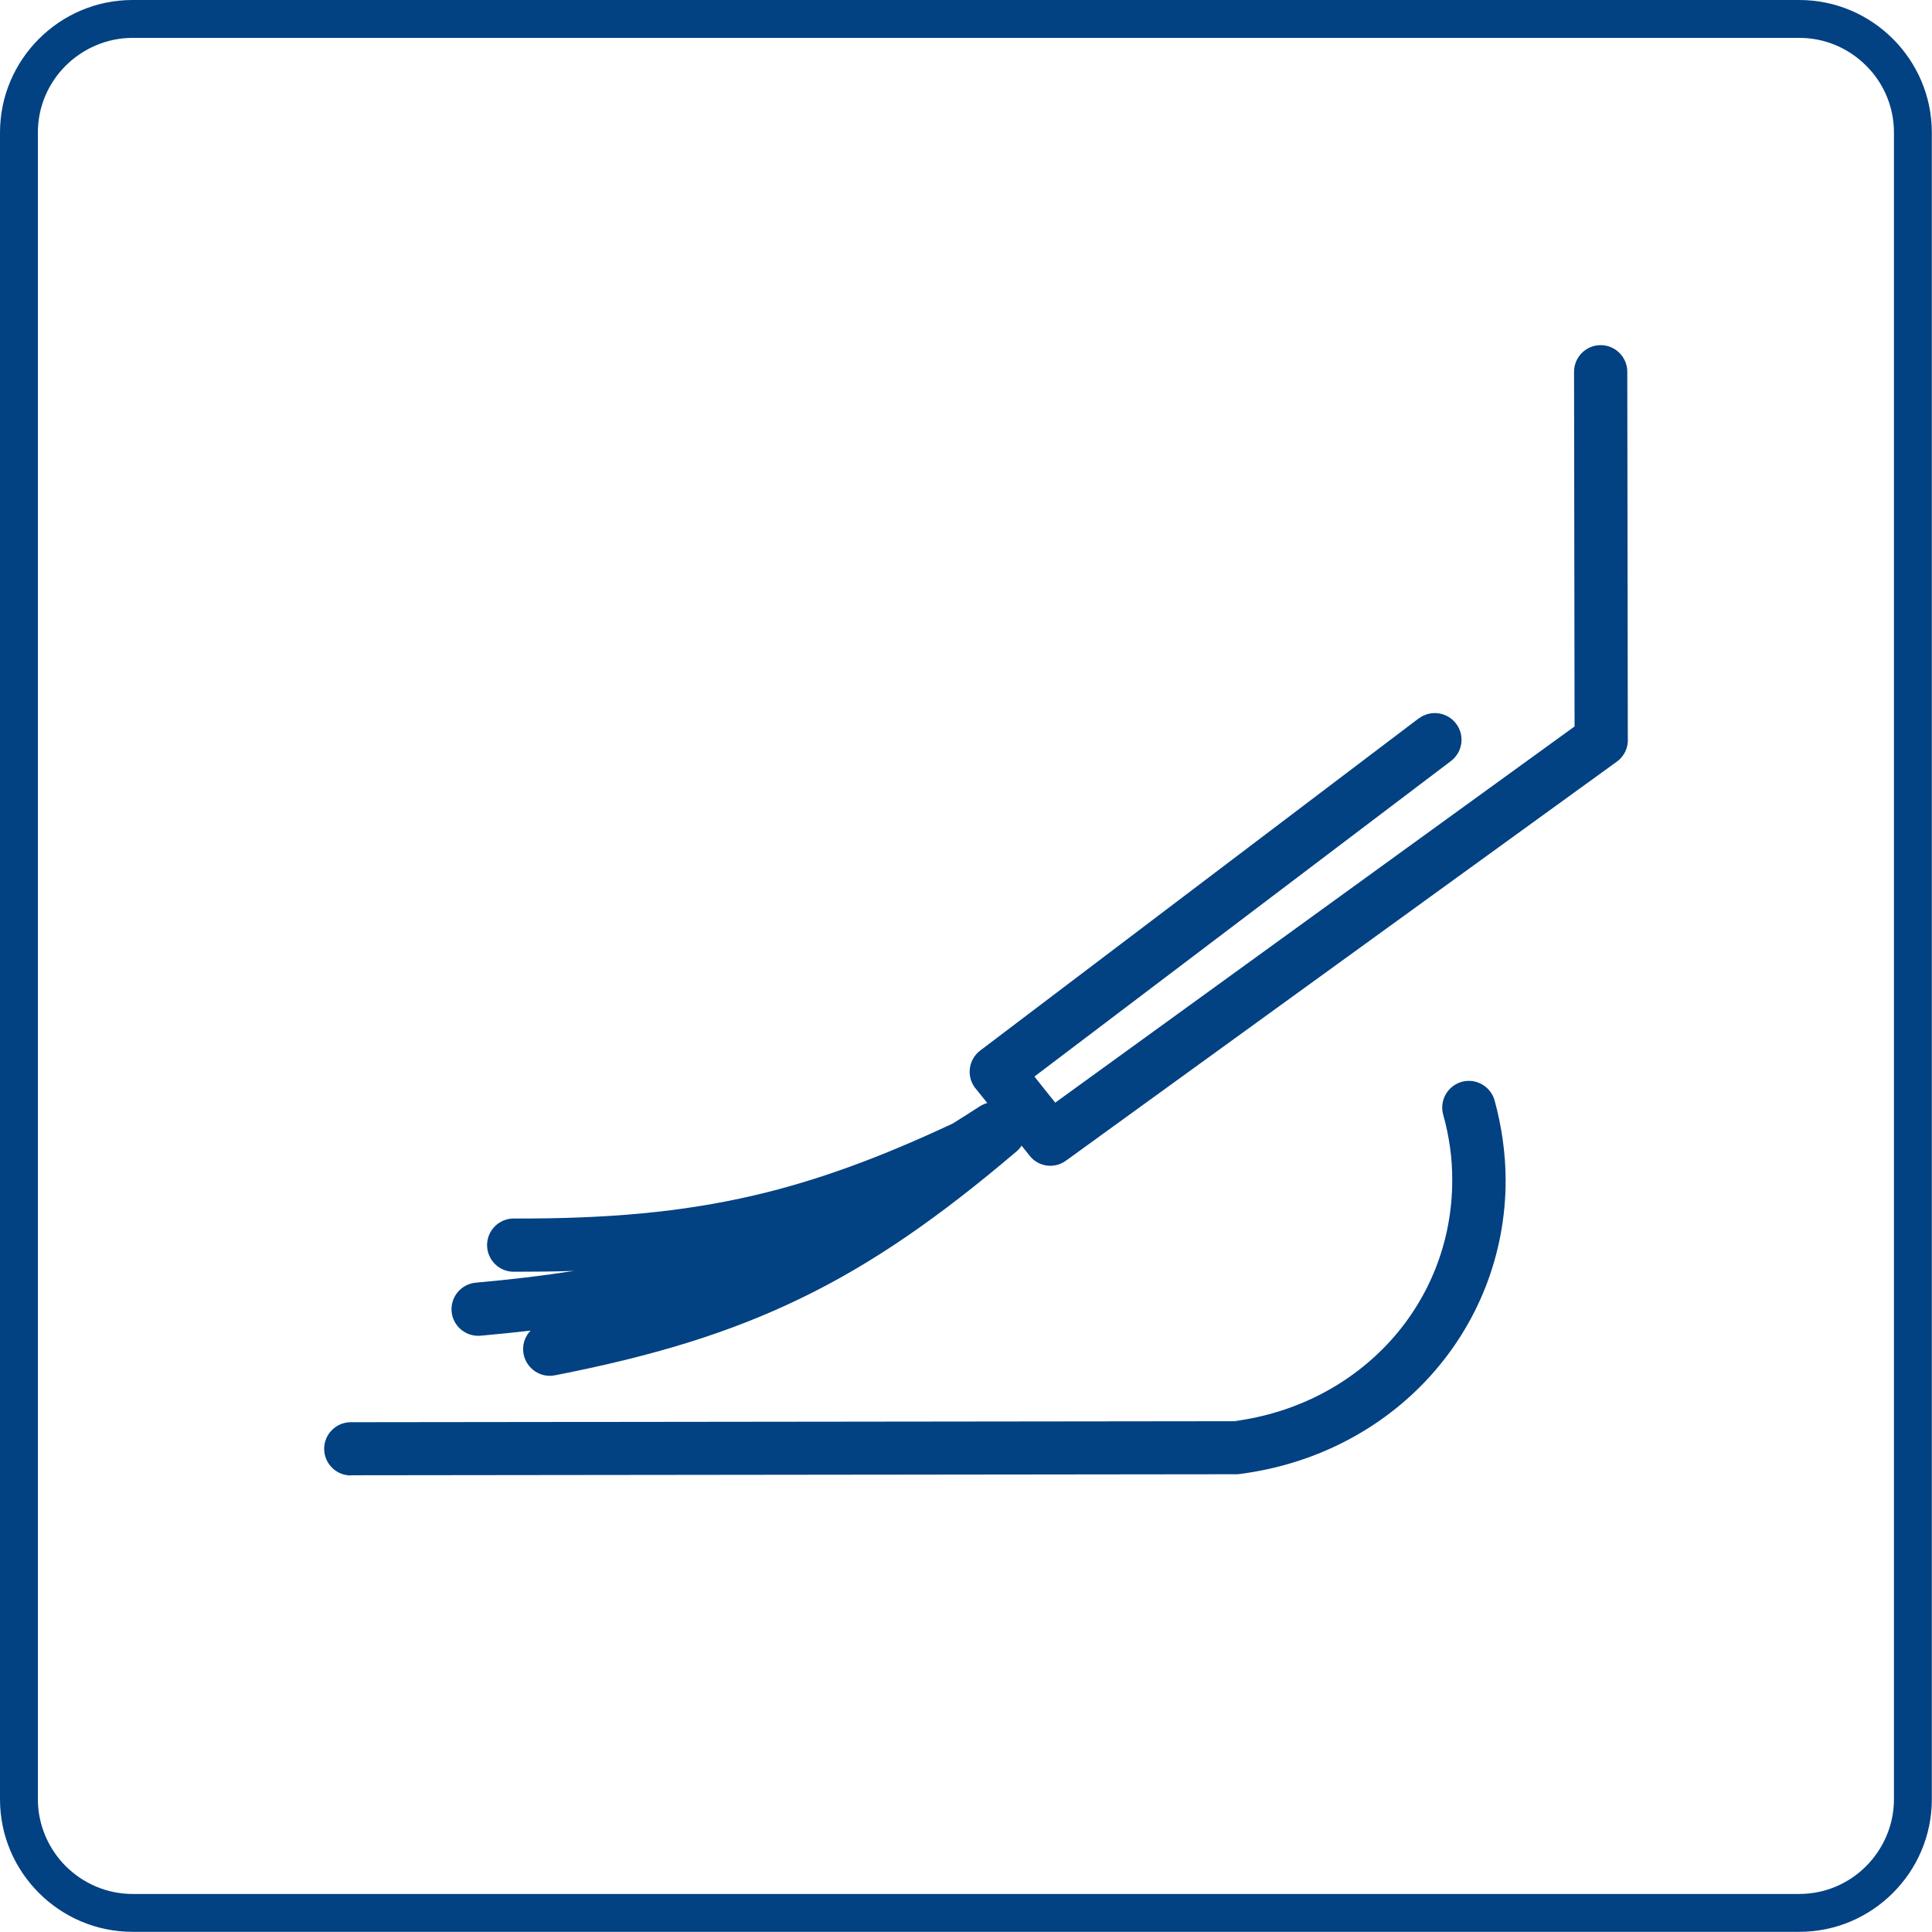 <?xml version="1.0" encoding="UTF-8"?>
<!DOCTYPE svg PUBLIC "-//W3C//DTD SVG 1.1//EN" "http://www.w3.org/Graphics/SVG/1.1/DTD/svg11.dtd">
<!-- Creator: CorelDRAW -->
<svg xmlns="http://www.w3.org/2000/svg" xml:space="preserve" width="25.5mm" height="25.5mm" style="shape-rendering:geometricPrecision; text-rendering:geometricPrecision; image-rendering:optimizeQuality; fill-rule:evenodd; clip-rule:evenodd"
viewBox="0 0 11.324 11.324"
 xmlns:xlink="http://www.w3.org/1999/xlink">
 <defs>
  <style type="text/css">
   <![CDATA[
    .fil0 {fill:#024182;fill-rule:nonzero}
   ]]>
  </style>
 </defs>
 <g id="Warstwa_x0020_1">
  <path class="fil0" d="M0.777 0l9.769 0c0.214,0 0.408,0.087 0.549,0.228l0 0c0.141,0.141 0.228,0.335 0.228,0.549l0 9.769c0,0.214 -0.087,0.408 -0.228,0.549l-0 0c-0.141,0.141 -0.335,0.228 -0.549,0.228l-9.769 0c-0.214,0 -0.408,-0.087 -0.549,-0.228l-0 0c-0.141,-0.141 -0.228,-0.335 -0.228,-0.549l0 -9.769c0,-0.214 0.087,-0.408 0.228,-0.549 0.141,-0.141 0.335,-0.228 0.549,-0.228zm9.769 0.222l-9.769 0c-0.152,0 -0.291,0.063 -0.392,0.163 -0.101,0.101 -0.163,0.239 -0.163,0.392l0 9.769c0,0.152 0.063,0.291 0.163,0.392l-0 0c0.101,0.1 0.239,0.163 0.392,0.163l9.769 0c0.153,0 0.291,-0.062 0.392,-0.163l0 -0 0 -0c0.1,-0.101 0.163,-0.239 0.163,-0.392l0 -9.769c0,-0.153 -0.062,-0.292 -0.163,-0.392l-0 0c-0.101,-0.101 -0.239,-0.163 -0.392,-0.163z"/>
  <path class="fil0" d="M2.056 8.648c-0.086,0 -0.156,-0.07 -0.156,-0.156 0,-0.086 0.07,-0.156 0.156,-0.156l5.177 -0.006c0.373,-0.049 0.69,-0.222 0.916,-0.47 0.229,-0.252 0.363,-0.583 0.363,-0.942 0,-0.067 -0.004,-0.131 -0.013,-0.193 -0.009,-0.064 -0.022,-0.128 -0.04,-0.191 -0.023,-0.083 0.025,-0.169 0.108,-0.193 0.083,-0.023 0.169,0.025 0.193,0.108 0.021,0.076 0.037,0.154 0.048,0.232 0.011,0.08 0.017,0.159 0.017,0.236 0,0.439 -0.164,0.843 -0.445,1.152 -0.276,0.303 -0.663,0.513 -1.117,0.571l0 -4.44065e-005c-0.006,0.001 -0.013,0.001 -0.02,0.001l-5.187 0.006zm6.26 -4.437c0.069,-0.052 0.167,-0.038 0.219,0.031 0.052,0.069 0.038,0.167 -0.031,0.219l-2.441 1.849 0.122 0.153 3.044 -2.205 -0.003 -2.079c0,-0.086 0.07,-0.156 0.156,-0.156 0.086,0 0.156,0.07 0.156,0.156l0.003 2.146c0.004,0.053 -0.018,0.106 -0.064,0.139l-3.229 2.339 -8.8813e-005 -0c-0.067,0.049 -0.161,0.037 -0.213,-0.029l-0.047 -0.059c-0.008,0.012 -0.018,0.024 -0.03,0.034 -0.454,0.386 -0.846,0.659 -1.267,0.862 -0.423,0.205 -0.871,0.339 -1.438,0.45 -0.085,0.017 -0.167,-0.039 -0.184,-0.124 -0.01,-0.052 0.007,-0.103 0.041,-0.138 -0.095,0.011 -0.193,0.021 -0.294,0.03 -0.086,0.007 -0.161,-0.056 -0.169,-0.142 -0.007,-0.086 0.056,-0.161 0.142,-0.169 0.205,-0.018 0.395,-0.041 0.576,-0.069 -0.113,0.004 -0.231,0.005 -0.354,0.005 -0.086,0 -0.156,-0.07 -0.156,-0.156 0,-0.086 0.07,-0.156 0.156,-0.156 0.544,0.002 0.983,-0.036 1.411,-0.136 0.373,-0.087 0.74,-0.223 1.163,-0.421 0.052,-0.032 0.104,-0.066 0.157,-0.1 0.014,-0.009 0.03,-0.016 0.045,-0.02l-0.066 -0.082 -0.006 -0.007c-0.052,-0.069 -0.038,-0.167 0.031,-0.219l2.569 -1.946z"/>
 </g>
</svg>

